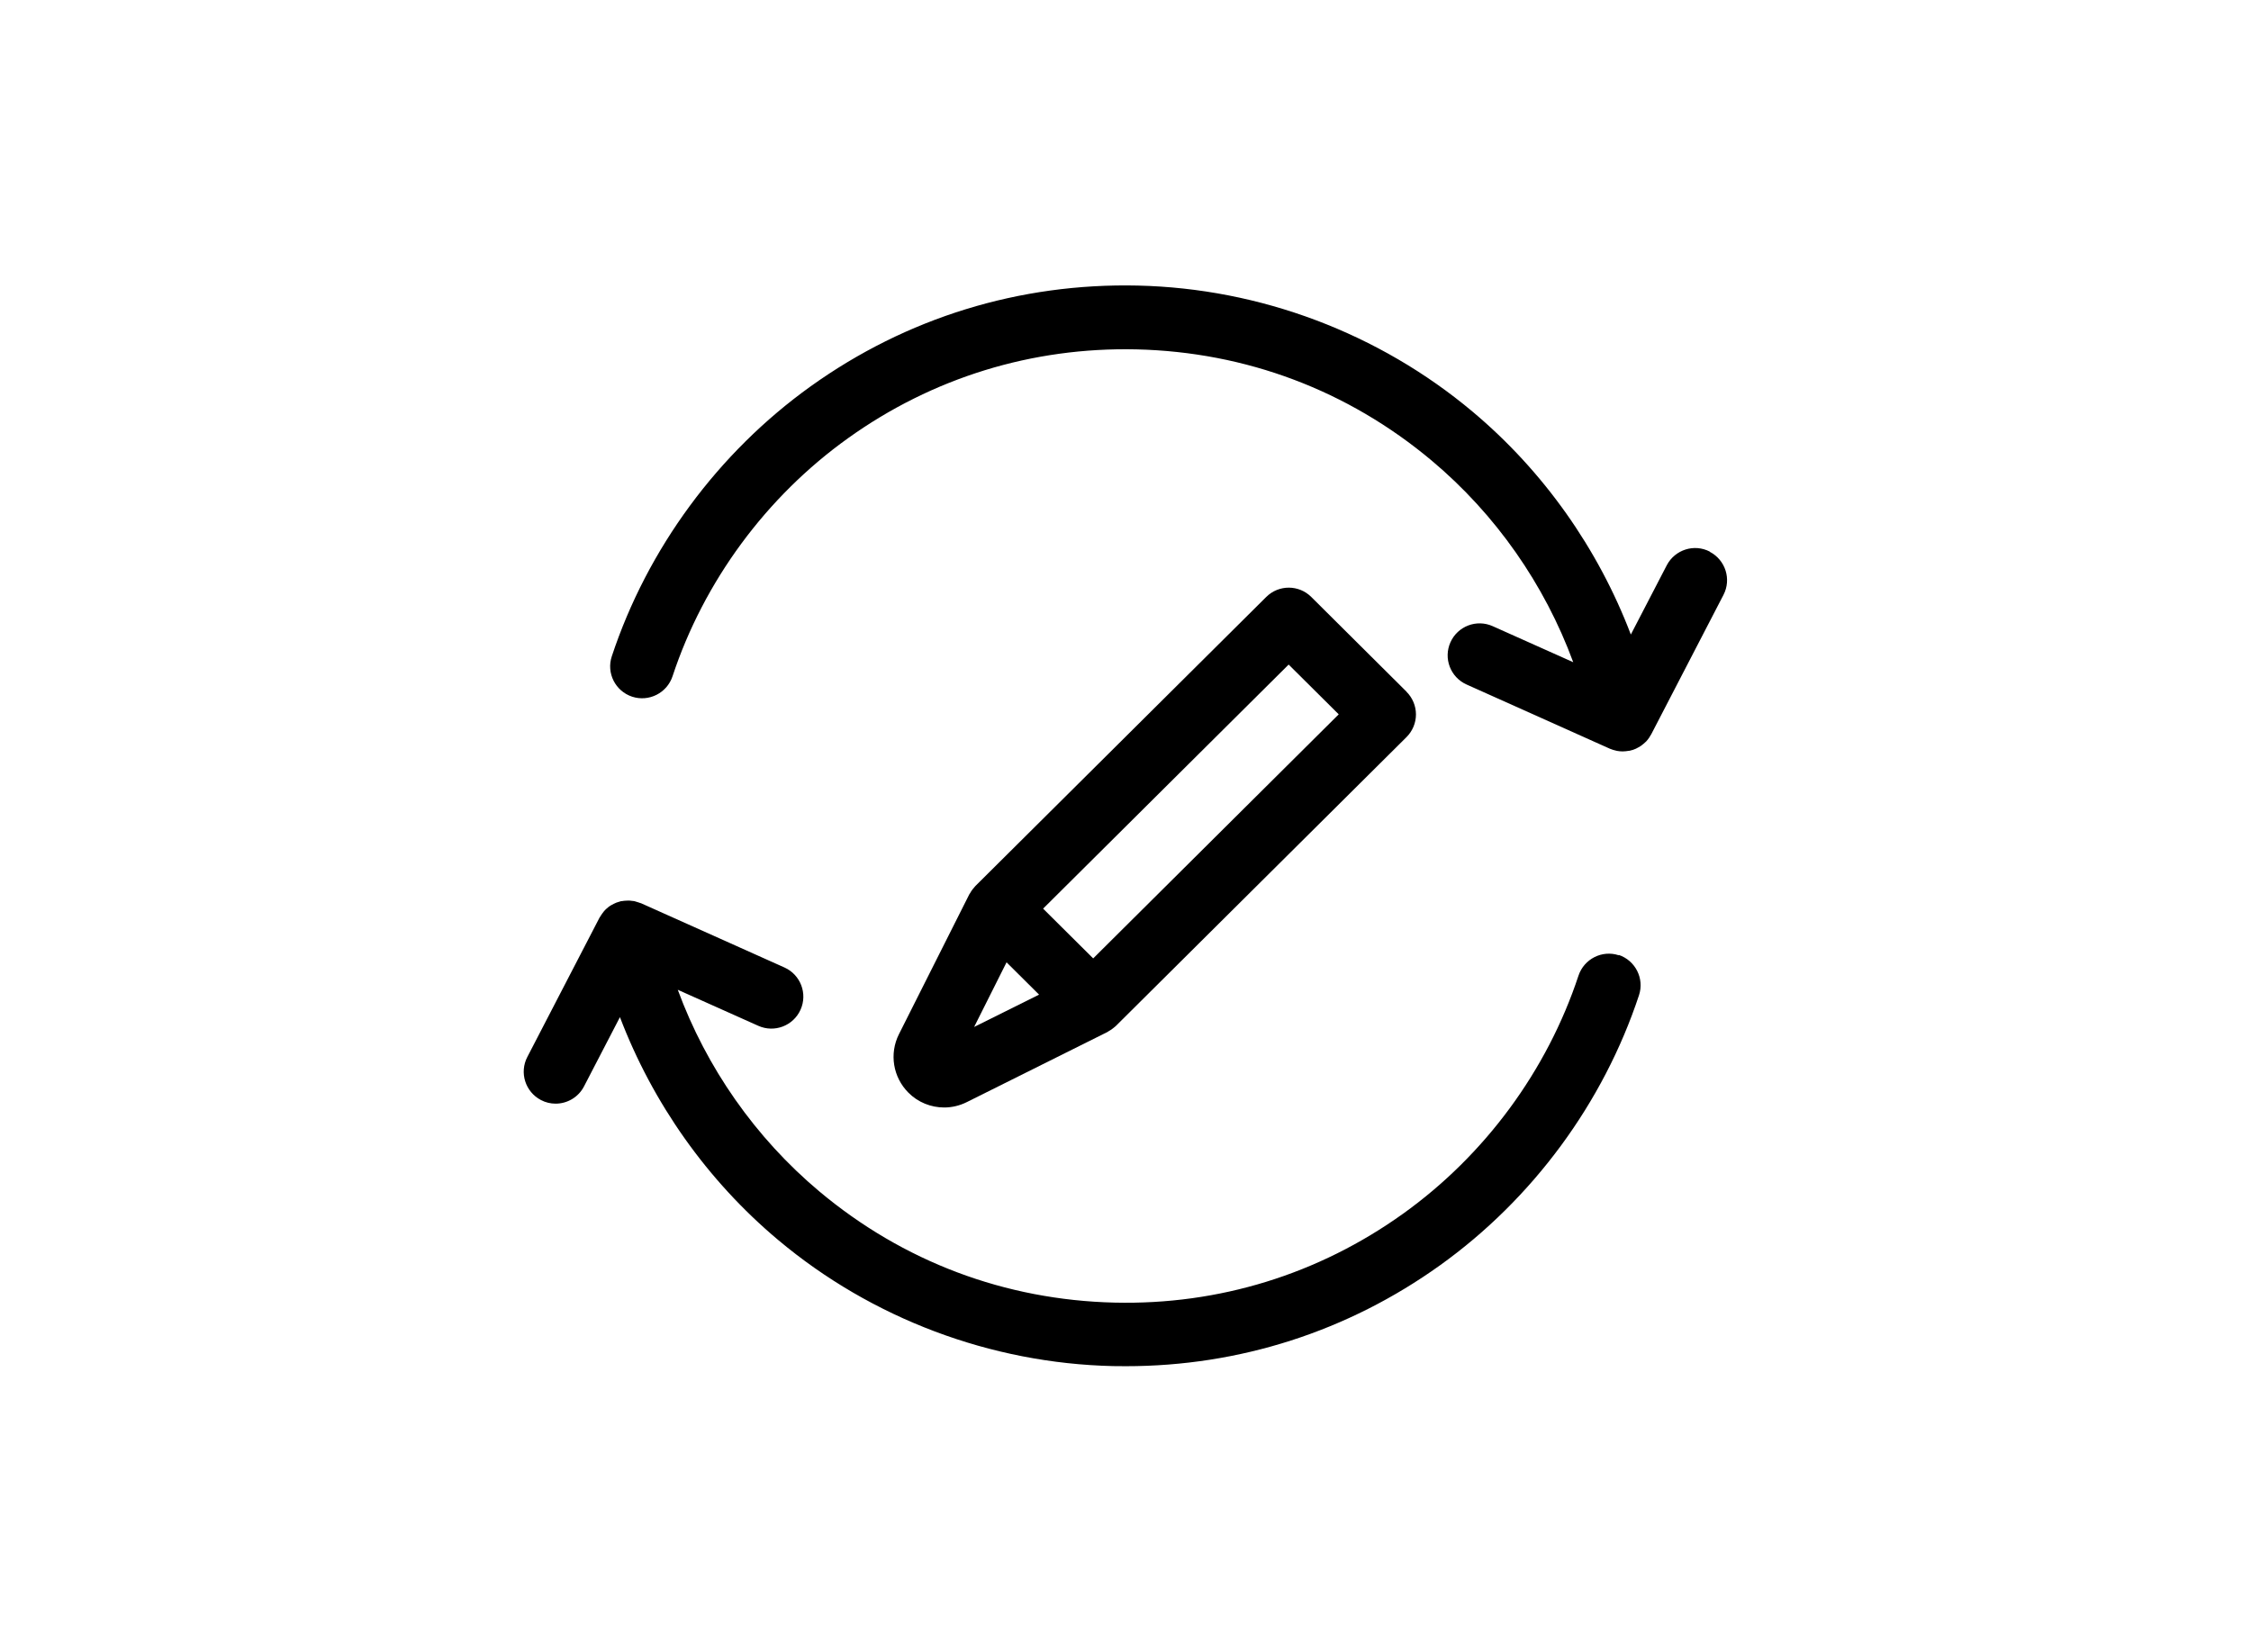 <?xml version="1.0" encoding="UTF-8"?><svg id="_レイヤー_1" xmlns="http://www.w3.org/2000/svg" viewBox="0 0 218 160"><defs><style>.cls-1{fill:#000;stroke-width:0px;}</style></defs><path class="cls-1" d="M165.59,53.43c-1.51-.79-3.38-.19-4.17,1.32l-3.48,6.71c-3.17-8.32-8.45-15.82-15.33-21.59-9.06-7.6-20.57-11.94-32.42-12.21-11.44-.26-22.4,3.11-31.68,9.76-8.97,6.43-15.81,15.72-19.26,26.15-.54,1.62.34,3.37,1.97,3.91,1.62.53,3.37-.35,3.91-1.97,3.04-9.2,9.07-17.39,16.99-23.06,8.18-5.86,17.84-8.84,27.94-8.61,10.6.25,20.48,3.97,28.59,10.77,6.21,5.21,10.94,12,13.71,19.53l-7.8-3.49c-1.56-.7-3.39,0-4.09,1.56-.7,1.56,0,3.39,1.56,4.09l13.88,6.22s.07.02.11.04c.12.05.25.09.38.12.07.02.13.04.2.05.17.03.35.05.52.05.02,0,.04,0,.05,0,.2,0,.39-.03.58-.06.02,0,.04,0,.07,0,.02,0,.04-.01.06-.02.18-.04.35-.09.52-.17.03-.01.05-.03.08-.04.13-.06.26-.14.39-.22.05-.03.1-.06.14-.1.12-.09.23-.18.33-.28.02-.02.05-.04.07-.06.11-.12.22-.25.31-.39.04-.06.07-.11.1-.17.03-.05.06-.09.09-.14l7-13.51c.79-1.52.19-3.38-1.32-4.17Z"/><path class="cls-1" d="M156.78,92.53c-1.62-.54-3.37.35-3.91,1.97-3.04,9.2-9.07,17.39-16.99,23.06-8.18,5.86-17.84,8.85-27.94,8.61-10.6-.25-20.48-3.97-28.59-10.77-6.21-5.21-10.94-12-13.71-19.53l7.8,3.49c1.56.7,3.39,0,4.09-1.56.7-1.56,0-3.39-1.56-4.09l-13.88-6.22s-.04-.01-.07-.02c-.08-.03-.16-.05-.24-.08-.11-.04-.22-.07-.33-.1-.08-.02-.16-.02-.24-.03-.12-.02-.24-.03-.35-.03-.08,0-.16,0-.24.01-.12,0-.24.02-.36.04-.03,0-.06,0-.09,0-.06.01-.11.04-.16.05-.11.03-.22.06-.32.1-.09.04-.17.08-.26.12-.09.04-.17.09-.26.14-.09.05-.17.11-.25.17-.07.06-.14.12-.21.18-.08.07-.15.15-.22.23-.06.07-.11.14-.16.21-.07.09-.13.19-.19.29-.02.04-.05.07-.07.1l-7,13.51c-.79,1.52-.19,3.38,1.32,4.17.45.24.94.35,1.42.35,1.12,0,2.2-.61,2.75-1.67l3.48-6.71c3.17,8.32,8.45,15.82,15.33,21.59,9.06,7.6,20.57,11.94,32.42,12.21.42,0,.83.01,1.25.01,10.99,0,21.49-3.37,30.43-9.78,8.97-6.43,15.81-15.72,19.26-26.15.54-1.62-.35-3.37-1.97-3.91Z"/><path class="cls-1" d="M136.22,67l-9.23-9.18c-1.21-1.2-3.15-1.2-4.36,0l-28.17,28s-.06.08-.1.12c-.06.06-.11.12-.16.19-.09.12-.18.24-.25.38-.02.04-.06.08-.08.12l-6.81,13.54c-.95,1.89-.58,4.16.91,5.66.94.95,2.2,1.44,3.47,1.44.74,0,1.49-.17,2.19-.52l13.62-6.79s.08-.05.12-.08c.13-.07.25-.15.37-.24.07-.05.14-.11.2-.16.04-.03.08-.06.11-.09l28.17-28c.58-.58.91-1.37.91-2.19s-.33-1.61-.91-2.19ZM94.33,99.49l3.15-6.28,3.15,3.13-6.31,3.14ZM105.87,92.83l-4.85-4.82,23.78-23.64,4.85,4.82-23.78,23.64Z"/></svg>